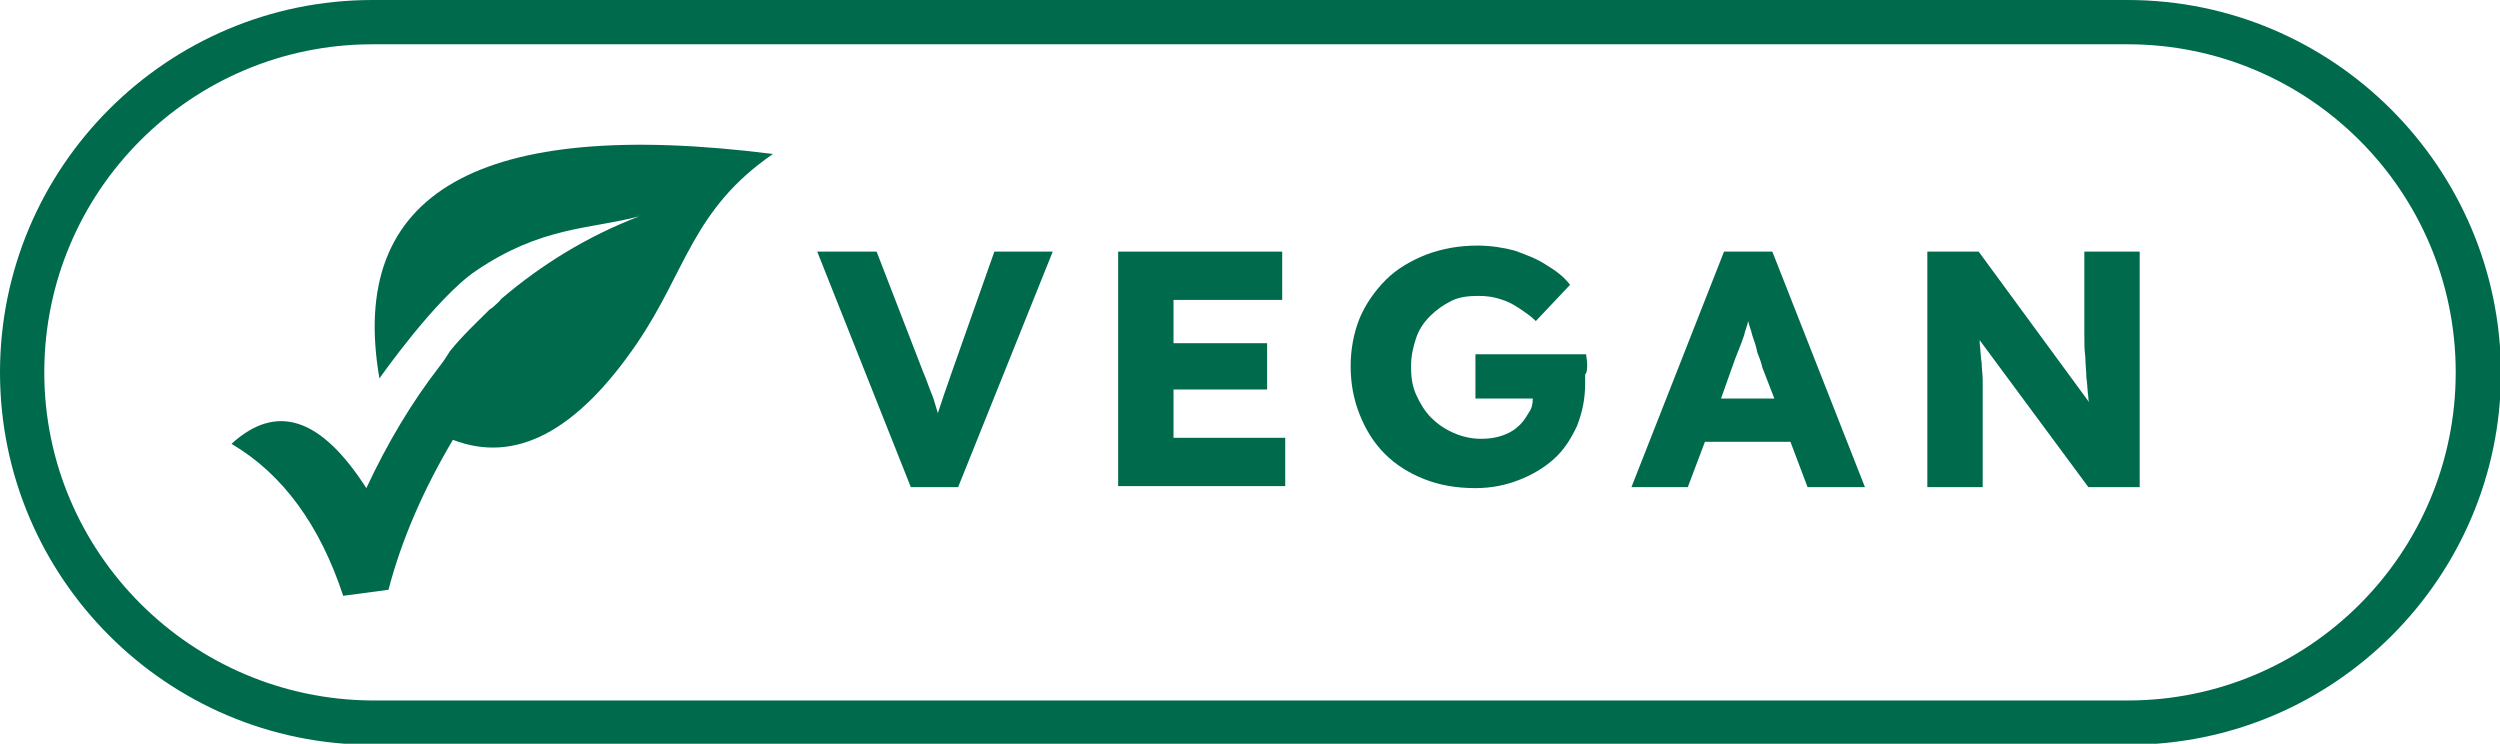 <?xml version="1.0" encoding="utf-8"?>
<!-- Generator: Adobe Illustrator 27.7.0, SVG Export Plug-In . SVG Version: 6.00 Build 0)  -->
<svg version="1.1" id="Layer_1" xmlns="http://www.w3.org/2000/svg" xmlns:xlink="http://www.w3.org/1999/xlink" x="0px" y="0px" width="248.4px" height="73.9px"
	 viewBox="0 0 248.4 73.9" style="enable-background:new 0 0 248.4 73.9;" xml:space="preserve">
<style type="text/css">
	.st0{fill:#006A4D;}
	.st1{fill-rule:evenodd;clip-rule:evenodd;fill:#006A4D;}
</style>
<g>
	<g>
		<path class="st0" d="M211.4,4.4C229.4,4.4,244,19,244,37c0,18-14.6,32.6-32.6,32.6H37C19,69.5,4.4,54.9,4.4,37
			C4.4,19,19,4.4,37,4.4H211.4 M211.4,0H37C16.6,0,0,16.6,0,37c0,20.4,16.6,37,37,37h174.5c20.4,0,37-16.6,37-37
			C248.4,16.6,231.8,0,211.4,0L211.4,0z"/>
	</g>
	<path class="st1" d="M34.1,59.2c-2.3-7-6-12.1-11.1-15.1c4.5-4.1,8.9-2.6,13.4,4.4c2.1-4.5,4.5-8.5,7.2-12c0.4-0.5,0.8-1.1,1.1-1.6
		c1.2-1.5,2.6-2.8,3.9-4.1c0.1-0.1,0.3-0.2,0.4-0.3c0.3-0.3,0.6-0.5,0.8-0.8c4-3.4,8.5-6.2,13.7-8.2c-5,1.3-9.7,1-16.2,5.4
		c-4,2.7-9.6,10.7-9.6,10.7c-3.2-18.5,9.9-26,39.1-22.3c-8,5.5-8.6,11.6-13.5,18.8c-6,8.8-12.1,12-18.3,9.6
		c-2.9,4.9-5.1,9.9-6.4,14.9C35.6,59,34.1,59.2,34.1,59.2L34.1,59.2z"/>
	<g>
		<path class="st0" d="M94.6,36.9c-0.3,0.9-0.6,1.7-0.8,2.3c-0.2,0.6-0.4,1.2-0.6,1.8c0,0,0,0.1,0,0.1c-0.1-0.3-0.2-0.7-0.3-1
			c-0.1-0.4-0.3-0.9-0.5-1.4c-0.2-0.5-0.4-1.1-0.7-1.8L87.1,25h-5.9l9.3,23.4h4.7l9.4-23.4h-5.8L94.6,36.9z"/>
		<polygon class="st0" points="116.6,38.7 125.9,38.7 125.9,34.1 116.6,34.1 116.6,29.8 127.4,29.8 127.4,25 111.1,25 111.1,48.3 
			127.7,48.3 127.7,43.5 116.6,43.5 		"/>
		<path class="st0" d="M157.7,36.2c0-0.4-0.1-0.8-0.1-1h-11v4.4h5.7c0,0.5-0.1,1-0.4,1.4c-0.3,0.5-0.6,1-1.1,1.4
			c-0.4,0.4-1,0.7-1.6,0.9c-0.6,0.2-1.3,0.3-2,0.3c-1,0-1.9-0.2-2.8-0.6c-0.9-0.4-1.6-0.9-2.2-1.5c-0.6-0.6-1.1-1.4-1.5-2.3
			c-0.4-0.9-0.5-1.8-0.5-2.8c0-1,0.2-1.9,0.5-2.8c0.3-0.9,0.8-1.6,1.4-2.2c0.6-0.6,1.3-1.1,2.1-1.5c0.8-0.4,1.7-0.5,2.7-0.5
			c0.8,0,1.5,0.1,2.1,0.3c0.7,0.2,1.3,0.5,1.9,0.9c0.6,0.4,1.2,0.8,1.7,1.3l3.4-3.6c-0.6-0.8-1.4-1.4-2.4-2c-0.9-0.6-2-1-3.1-1.4
			c-1.1-0.3-2.4-0.5-3.7-0.5c-1.8,0-3.5,0.3-5.1,0.9c-1.5,0.6-2.9,1.4-4,2.5c-1.1,1.1-2,2.4-2.6,3.8c-0.6,1.5-0.9,3.1-0.9,4.8
			c0,1.7,0.3,3.3,0.9,4.8c0.6,1.5,1.4,2.8,2.5,3.9c1.1,1.1,2.4,1.9,3.9,2.5c1.5,0.6,3.2,0.9,5.1,0.9c1.6,0,3-0.3,4.3-0.8
			c1.3-0.5,2.5-1.2,3.5-2.1c1-0.9,1.7-2,2.3-3.3c0.5-1.3,0.8-2.6,0.8-4.2c0-0.2,0-0.5,0-0.9C157.7,37,157.7,36.6,157.7,36.2z"/>
		<path class="st0" d="M171.3,25l-9.2,23.4h5.6l1.7-4.5h8.5l1.7,4.5h5.7L176.1,25H171.3z M171,39.6l1.1-3.1c0.2-0.6,0.4-1.1,0.6-1.6
			c0.2-0.5,0.4-1,0.6-1.6c0.1-0.5,0.3-0.9,0.4-1.4c0.1,0.5,0.3,0.9,0.4,1.4c0.2,0.6,0.4,1.1,0.5,1.7c0.2,0.5,0.4,1,0.5,1.5l1.2,3.1
			H171z"/>
		<path class="st0" d="M207.1,25v5.8c0,0.9,0,1.8,0,2.5c0,0.8,0,1.5,0.1,2.2c0,0.7,0.1,1.3,0.1,2c0.1,0.6,0.1,1.3,0.2,2
			c0,0.2,0,0.3,0.1,0.5L196.6,25h-5.1v23.4h5.5v-7.8c0-0.6,0-1.1,0-1.5c0-0.5,0-0.9,0-1.4c0-0.5-0.1-1-0.1-1.6
			c-0.1-0.6-0.1-1.2-0.2-2c0-0.1,0-0.2,0-0.3l10.8,14.6h5.1V25H207.1z"/>
	</g>
</g>
</svg>
